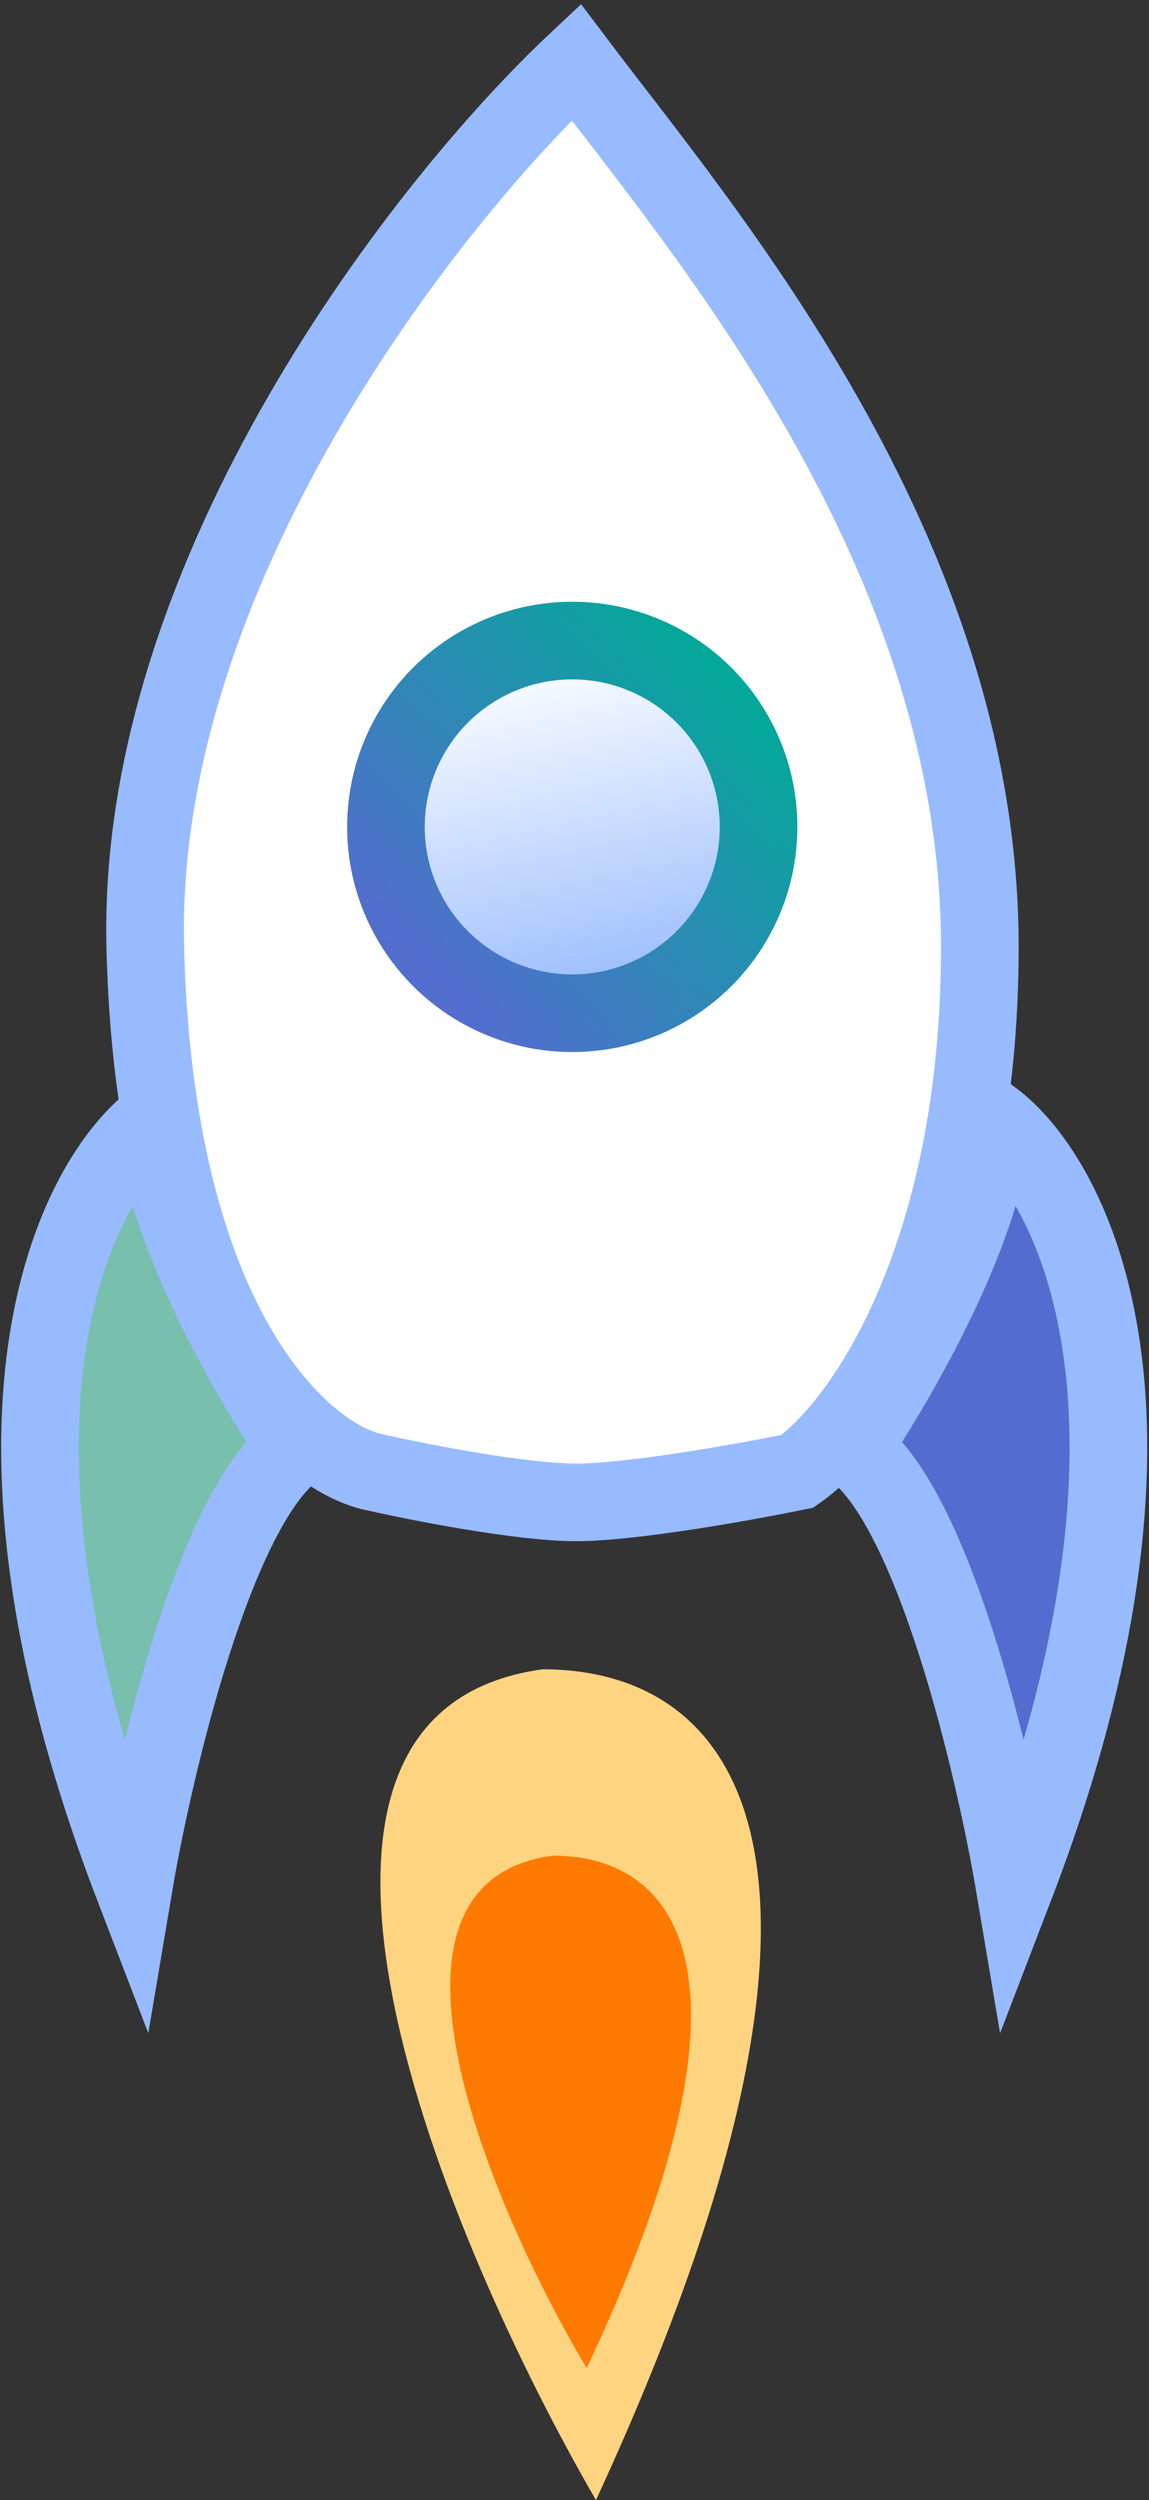 <?xml version="1.0" encoding="UTF-8"?> <svg xmlns="http://www.w3.org/2000/svg" width="148" height="322" viewBox="0 0 148 322" fill="none"><rect x="0" y="0" width="148" height="322" fill="#333333" stroke="none"/> <path d="M17.21 243C-5.99 182.6 9.544 151.833 20.21 144C20.21 156.8 32.21 177.667 38.21 186.5C27.81 193.7 19.877 227.167 17.21 243Z" fill="#78BFAE" stroke="#97BBFE" stroke-width="10"></path> <path d="M130.71 243C153.91 182.6 138.377 151.833 127.71 144C127.71 156.8 115.71 177.667 109.71 186.5C120.11 193.7 128.044 227.167 130.71 243Z" fill="#546CCF" stroke="#97BBFE" stroke-width="10"></path> <path d="M18.711 122C17.511 73.6 55.211 25.833 74.211 8C90.544 29.667 126.21 71 126.21 122C126.21 161.273 111.544 183.333 102.71 189.5C96.21 190.833 81.41 193.5 74.211 193.5C67.011 193.5 53.544 190.833 47.71 189.5C38.544 187.167 19.911 170.4 18.711 122Z" fill="white" stroke="#97BBFE" stroke-width="10"></path> <circle cx="73.71" cy="106.5" r="24" fill="white"></circle> <circle cx="73.71" cy="106.5" r="24" fill="url(#paint0_linear)"></circle> <circle cx="73.71" cy="106.5" r="24" stroke="url(#paint1_radial)" stroke-width="10"></circle> <path d="M69.877 215C96.857 215 113.504 242.481 76.766 322C57.44 288.672 29.006 220.613 69.877 215Z" fill="#FFD481"></path> <path d="M71.208 239C88.277 239 98.809 255.951 75.566 305C63.34 284.443 45.351 242.462 71.208 239Z" fill="#FF7A00"></path> <defs> <linearGradient id="paint0_linear" x1="63.711" y1="85" x2="73.71" y2="130.5" gradientUnits="userSpaceOnUse"> <stop stop-color="white"></stop> <stop offset="1" stop-color="#97BBFE"></stop> </linearGradient> <radialGradient id="paint1_radial" cx="0" cy="0" r="1" gradientUnits="userSpaceOnUse" gradientTransform="translate(55.389 126.983) rotate(-41.892) scale(57.942 326.548)"> <stop stop-color="#546CCF"></stop> <stop offset="1" stop-color="#00AB97"></stop> </radialGradient> </defs> </svg> 